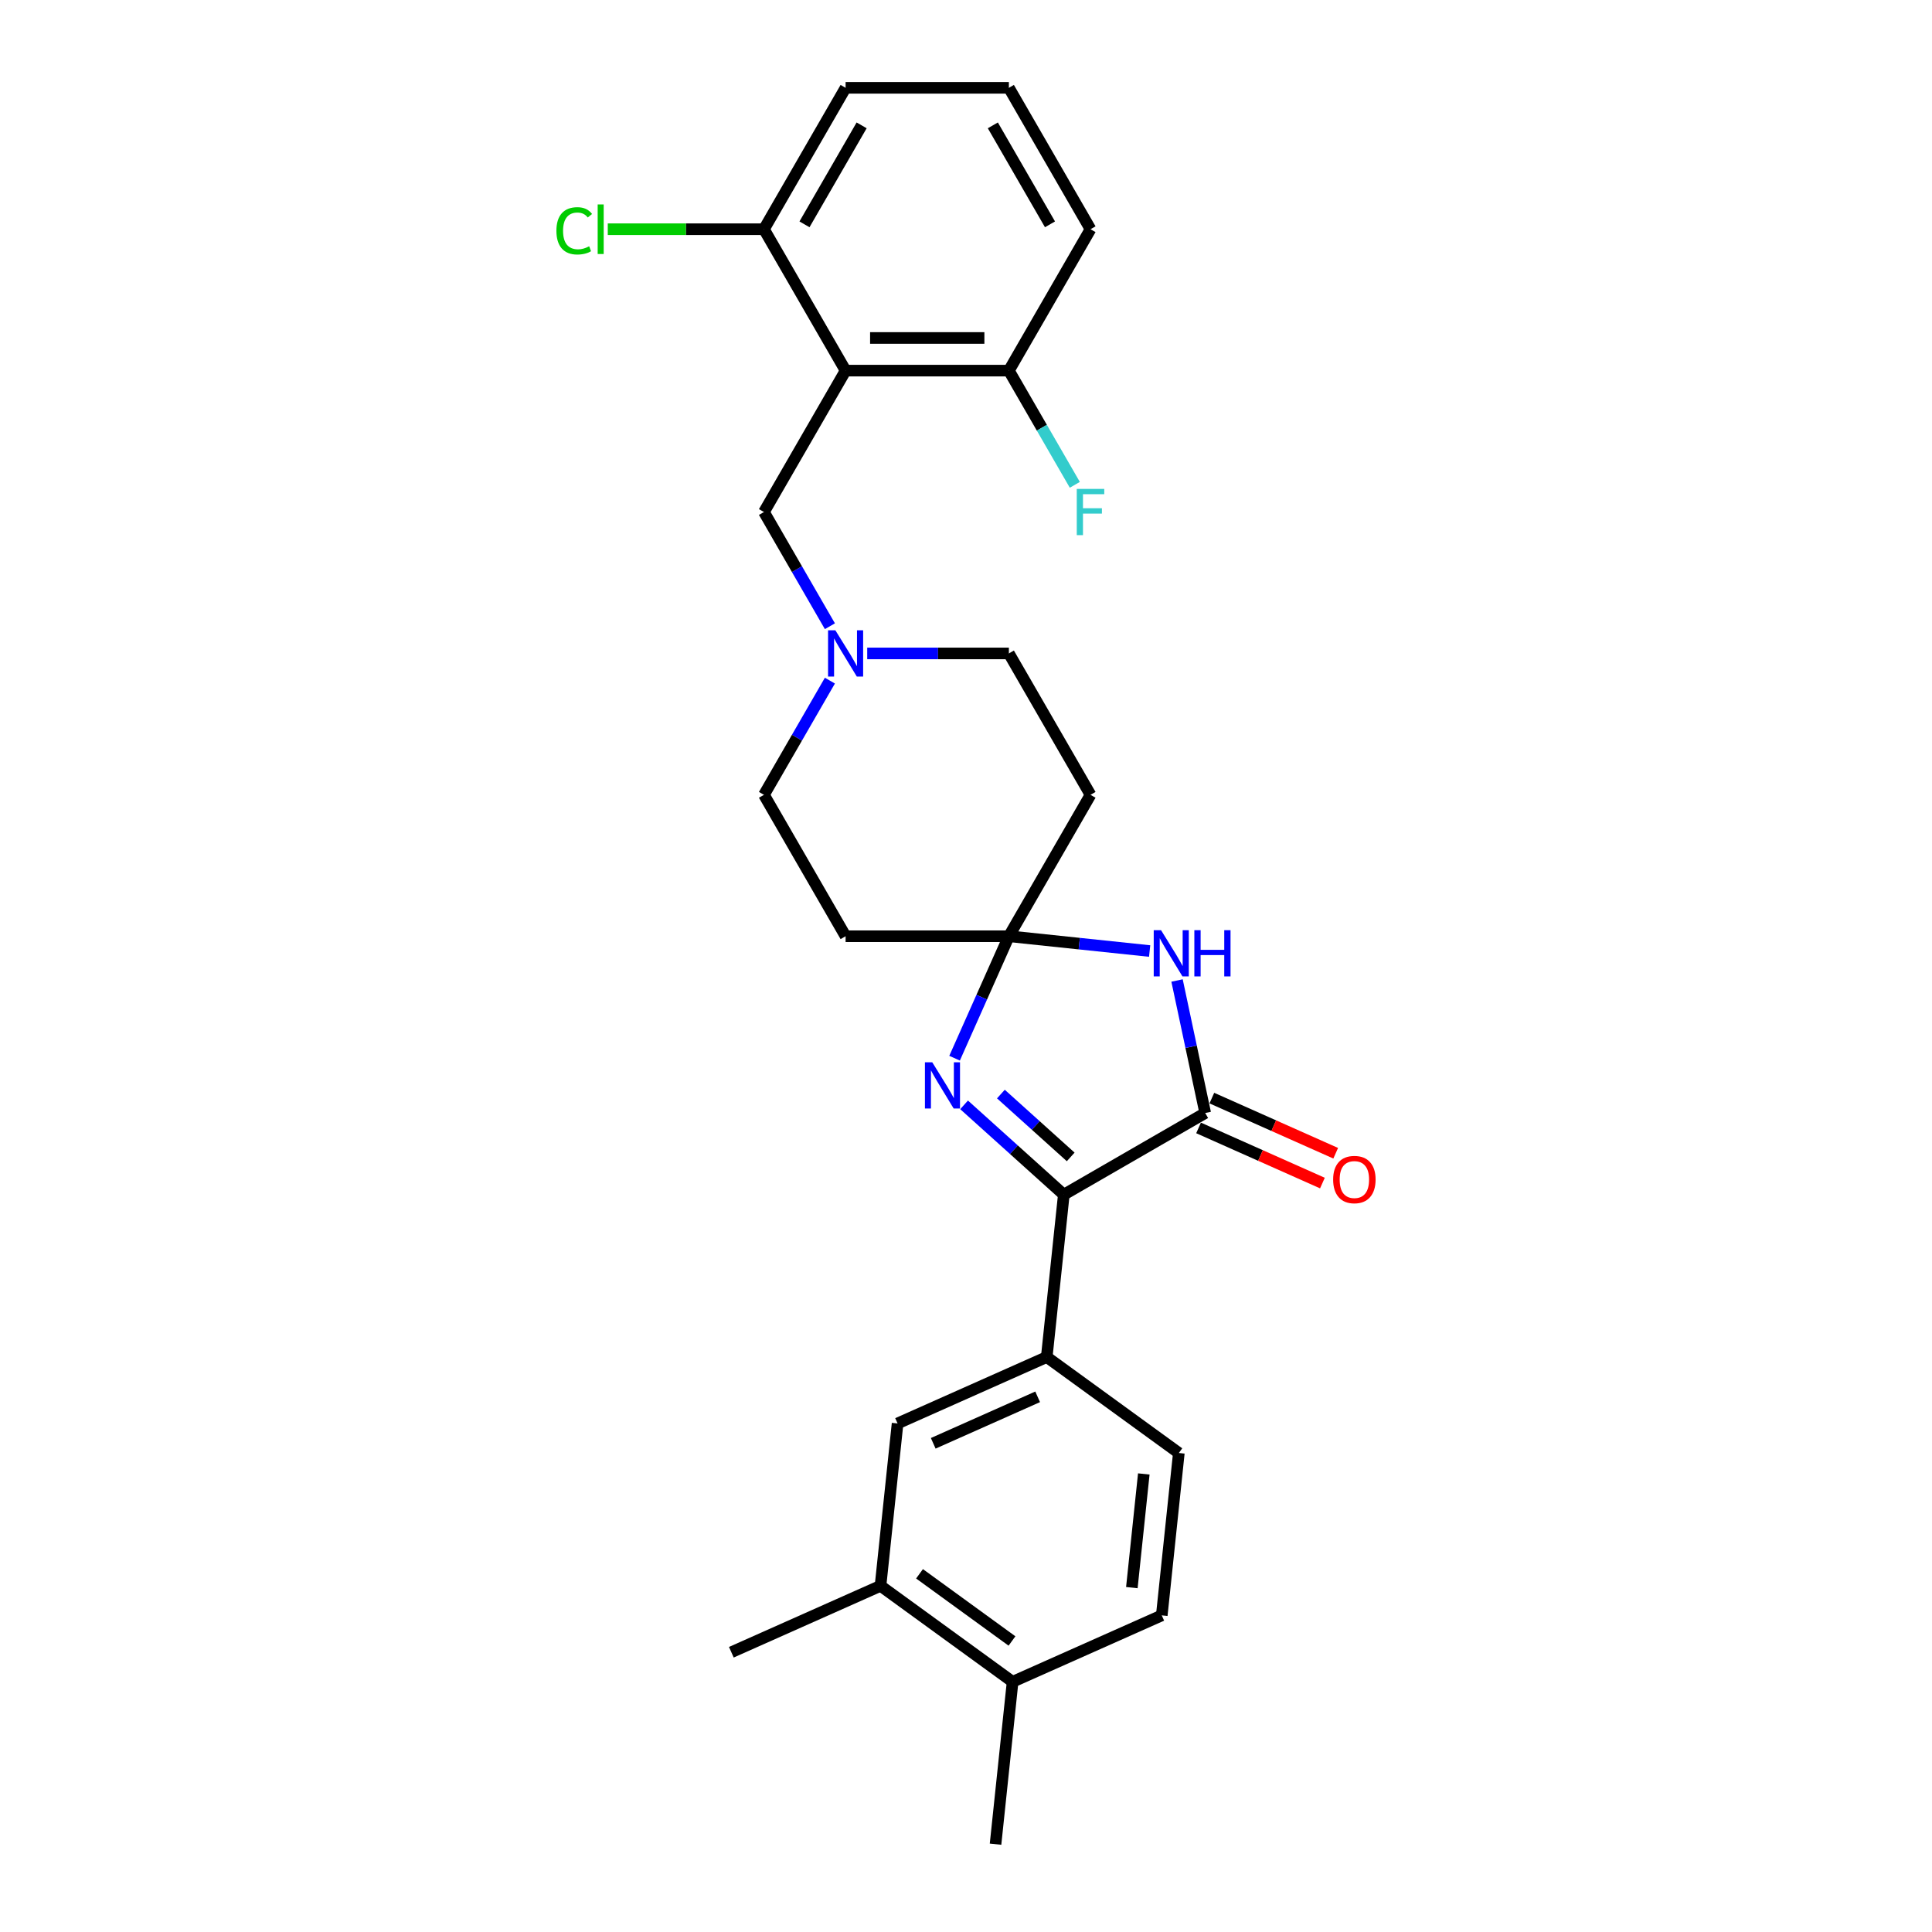 <?xml version='1.0' encoding='iso-8859-1'?>
<svg version='1.1' baseProfile='full'
              xmlns='http://www.w3.org/2000/svg'
                      xmlns:rdkit='http://www.rdkit.org/xml'
                      xmlns:xlink='http://www.w3.org/1999/xlink'
                  xml:space='preserve'
width='1000px' height='1000px' viewBox='0 0 1000 1000'>
<!-- END OF HEADER -->
<rect style='opacity:1.0;fill:#FFFFFF;stroke:none' width='1000' height='1000' x='0' y='0'> </rect>
<path class='bond-1' d='M 522.194,484.593 L 558.624,488.422' style='fill:none;fill-rule:evenodd;stroke:#000000;stroke-width:6px;stroke-linecap:butt;stroke-linejoin:miter;stroke-opacity:1' />
<path class='bond-1' d='M 558.624,488.422 L 595.054,492.251' style='fill:none;fill-rule:evenodd;stroke:#0000FF;stroke-width:6px;stroke-linecap:butt;stroke-linejoin:miter;stroke-opacity:1' />
<path class='bond-2' d='M 522.194,484.593 L 508.141,516.156' style='fill:none;fill-rule:evenodd;stroke:#000000;stroke-width:6px;stroke-linecap:butt;stroke-linejoin:miter;stroke-opacity:1' />
<path class='bond-2' d='M 508.141,516.156 L 494.088,547.719' style='fill:none;fill-rule:evenodd;stroke:#0000FF;stroke-width:6px;stroke-linecap:butt;stroke-linejoin:miter;stroke-opacity:1' />
<path class='bond-8' d='M 522.194,484.593 L 564.45,411.403' style='fill:none;fill-rule:evenodd;stroke:#000000;stroke-width:6px;stroke-linecap:butt;stroke-linejoin:miter;stroke-opacity:1' />
<path class='bond-9' d='M 522.194,484.593 L 437.682,484.593' style='fill:none;fill-rule:evenodd;stroke:#000000;stroke-width:6px;stroke-linecap:butt;stroke-linejoin:miter;stroke-opacity:1' />
<path class='bond-0' d='M 623.814,576.092 L 616.525,541.799' style='fill:none;fill-rule:evenodd;stroke:#000000;stroke-width:6px;stroke-linecap:butt;stroke-linejoin:miter;stroke-opacity:1' />
<path class='bond-0' d='M 616.525,541.799 L 609.236,507.507' style='fill:none;fill-rule:evenodd;stroke:#0000FF;stroke-width:6px;stroke-linecap:butt;stroke-linejoin:miter;stroke-opacity:1' />
<path class='bond-14' d='M 620.377,583.813 L 652.43,598.084' style='fill:none;fill-rule:evenodd;stroke:#000000;stroke-width:6px;stroke-linecap:butt;stroke-linejoin:miter;stroke-opacity:1' />
<path class='bond-14' d='M 652.43,598.084 L 684.483,612.355' style='fill:none;fill-rule:evenodd;stroke:#FF0000;stroke-width:6px;stroke-linecap:butt;stroke-linejoin:miter;stroke-opacity:1' />
<path class='bond-14' d='M 627.252,568.372 L 659.305,582.643' style='fill:none;fill-rule:evenodd;stroke:#000000;stroke-width:6px;stroke-linecap:butt;stroke-linejoin:miter;stroke-opacity:1' />
<path class='bond-14' d='M 659.305,582.643 L 691.358,596.914' style='fill:none;fill-rule:evenodd;stroke:#FF0000;stroke-width:6px;stroke-linecap:butt;stroke-linejoin:miter;stroke-opacity:1' />
<path class='bond-28' d='M 623.814,576.092 L 550.624,618.348' style='fill:none;fill-rule:evenodd;stroke:#000000;stroke-width:6px;stroke-linecap:butt;stroke-linejoin:miter;stroke-opacity:1' />
<path class='bond-3' d='M 499.009,571.874 L 524.817,595.111' style='fill:none;fill-rule:evenodd;stroke:#0000FF;stroke-width:6px;stroke-linecap:butt;stroke-linejoin:miter;stroke-opacity:1' />
<path class='bond-3' d='M 524.817,595.111 L 550.624,618.348' style='fill:none;fill-rule:evenodd;stroke:#000000;stroke-width:6px;stroke-linecap:butt;stroke-linejoin:miter;stroke-opacity:1' />
<path class='bond-3' d='M 518.061,566.284 L 536.127,582.55' style='fill:none;fill-rule:evenodd;stroke:#0000FF;stroke-width:6px;stroke-linecap:butt;stroke-linejoin:miter;stroke-opacity:1' />
<path class='bond-3' d='M 536.127,582.55 L 554.192,598.816' style='fill:none;fill-rule:evenodd;stroke:#000000;stroke-width:6px;stroke-linecap:butt;stroke-linejoin:miter;stroke-opacity:1' />
<path class='bond-5' d='M 550.624,618.348 L 541.79,702.398' style='fill:none;fill-rule:evenodd;stroke:#000000;stroke-width:6px;stroke-linecap:butt;stroke-linejoin:miter;stroke-opacity:1' />
<path class='bond-4' d='M 437.682,191.834 L 395.425,265.024' style='fill:none;fill-rule:evenodd;stroke:#000000;stroke-width:6px;stroke-linecap:butt;stroke-linejoin:miter;stroke-opacity:1' />
<path class='bond-12' d='M 437.682,191.834 L 522.194,191.834' style='fill:none;fill-rule:evenodd;stroke:#000000;stroke-width:6px;stroke-linecap:butt;stroke-linejoin:miter;stroke-opacity:1' />
<path class='bond-12' d='M 450.358,174.932 L 509.517,174.932' style='fill:none;fill-rule:evenodd;stroke:#000000;stroke-width:6px;stroke-linecap:butt;stroke-linejoin:miter;stroke-opacity:1' />
<path class='bond-13' d='M 437.682,191.834 L 395.425,118.644' style='fill:none;fill-rule:evenodd;stroke:#000000;stroke-width:6px;stroke-linecap:butt;stroke-linejoin:miter;stroke-opacity:1' />
<path class='bond-10' d='M 541.79,702.398 L 464.585,736.772' style='fill:none;fill-rule:evenodd;stroke:#000000;stroke-width:6px;stroke-linecap:butt;stroke-linejoin:miter;stroke-opacity:1' />
<path class='bond-10' d='M 537.084,722.995 L 483.04,747.057' style='fill:none;fill-rule:evenodd;stroke:#000000;stroke-width:6px;stroke-linecap:butt;stroke-linejoin:miter;stroke-opacity:1' />
<path class='bond-16' d='M 541.79,702.398 L 610.162,752.073' style='fill:none;fill-rule:evenodd;stroke:#000000;stroke-width:6px;stroke-linecap:butt;stroke-linejoin:miter;stroke-opacity:1' />
<path class='bond-6' d='M 429.553,352.293 L 412.489,381.848' style='fill:none;fill-rule:evenodd;stroke:#0000FF;stroke-width:6px;stroke-linecap:butt;stroke-linejoin:miter;stroke-opacity:1' />
<path class='bond-6' d='M 412.489,381.848 L 395.425,411.403' style='fill:none;fill-rule:evenodd;stroke:#000000;stroke-width:6px;stroke-linecap:butt;stroke-linejoin:miter;stroke-opacity:1' />
<path class='bond-7' d='M 429.553,324.134 L 412.489,294.579' style='fill:none;fill-rule:evenodd;stroke:#0000FF;stroke-width:6px;stroke-linecap:butt;stroke-linejoin:miter;stroke-opacity:1' />
<path class='bond-7' d='M 412.489,294.579 L 395.425,265.024' style='fill:none;fill-rule:evenodd;stroke:#000000;stroke-width:6px;stroke-linecap:butt;stroke-linejoin:miter;stroke-opacity:1' />
<path class='bond-27' d='M 448.871,338.213 L 485.532,338.213' style='fill:none;fill-rule:evenodd;stroke:#0000FF;stroke-width:6px;stroke-linecap:butt;stroke-linejoin:miter;stroke-opacity:1' />
<path class='bond-27' d='M 485.532,338.213 L 522.194,338.213' style='fill:none;fill-rule:evenodd;stroke:#000000;stroke-width:6px;stroke-linecap:butt;stroke-linejoin:miter;stroke-opacity:1' />
<path class='bond-18' d='M 564.45,411.403 L 522.194,338.213' style='fill:none;fill-rule:evenodd;stroke:#000000;stroke-width:6px;stroke-linecap:butt;stroke-linejoin:miter;stroke-opacity:1' />
<path class='bond-17' d='M 437.682,484.593 L 395.425,411.403' style='fill:none;fill-rule:evenodd;stroke:#000000;stroke-width:6px;stroke-linecap:butt;stroke-linejoin:miter;stroke-opacity:1' />
<path class='bond-11' d='M 464.585,736.772 L 455.751,820.821' style='fill:none;fill-rule:evenodd;stroke:#000000;stroke-width:6px;stroke-linecap:butt;stroke-linejoin:miter;stroke-opacity:1' />
<path class='bond-25' d='M 455.751,820.821 L 378.545,855.195' style='fill:none;fill-rule:evenodd;stroke:#000000;stroke-width:6px;stroke-linecap:butt;stroke-linejoin:miter;stroke-opacity:1' />
<path class='bond-29' d='M 455.751,820.821 L 524.123,870.496' style='fill:none;fill-rule:evenodd;stroke:#000000;stroke-width:6px;stroke-linecap:butt;stroke-linejoin:miter;stroke-opacity:1' />
<path class='bond-29' d='M 475.942,814.598 L 523.802,849.371' style='fill:none;fill-rule:evenodd;stroke:#000000;stroke-width:6px;stroke-linecap:butt;stroke-linejoin:miter;stroke-opacity:1' />
<path class='bond-20' d='M 522.194,191.834 L 539.257,221.389' style='fill:none;fill-rule:evenodd;stroke:#000000;stroke-width:6px;stroke-linecap:butt;stroke-linejoin:miter;stroke-opacity:1' />
<path class='bond-20' d='M 539.257,221.389 L 556.321,250.944' style='fill:none;fill-rule:evenodd;stroke:#33CCCC;stroke-width:6px;stroke-linecap:butt;stroke-linejoin:miter;stroke-opacity:1' />
<path class='bond-23' d='M 522.194,191.834 L 564.45,118.644' style='fill:none;fill-rule:evenodd;stroke:#000000;stroke-width:6px;stroke-linecap:butt;stroke-linejoin:miter;stroke-opacity:1' />
<path class='bond-21' d='M 395.425,118.644 L 355.003,118.644' style='fill:none;fill-rule:evenodd;stroke:#000000;stroke-width:6px;stroke-linecap:butt;stroke-linejoin:miter;stroke-opacity:1' />
<path class='bond-21' d='M 355.003,118.644 L 314.581,118.644' style='fill:none;fill-rule:evenodd;stroke:#00CC00;stroke-width:6px;stroke-linecap:butt;stroke-linejoin:miter;stroke-opacity:1' />
<path class='bond-24' d='M 395.425,118.644 L 437.682,45.455' style='fill:none;fill-rule:evenodd;stroke:#000000;stroke-width:6px;stroke-linecap:butt;stroke-linejoin:miter;stroke-opacity:1' />
<path class='bond-24' d='M 416.402,116.117 L 445.981,64.884' style='fill:none;fill-rule:evenodd;stroke:#000000;stroke-width:6px;stroke-linecap:butt;stroke-linejoin:miter;stroke-opacity:1' />
<path class='bond-15' d='M 524.123,870.496 L 601.328,836.122' style='fill:none;fill-rule:evenodd;stroke:#000000;stroke-width:6px;stroke-linecap:butt;stroke-linejoin:miter;stroke-opacity:1' />
<path class='bond-26' d='M 524.123,870.496 L 515.289,954.545' style='fill:none;fill-rule:evenodd;stroke:#000000;stroke-width:6px;stroke-linecap:butt;stroke-linejoin:miter;stroke-opacity:1' />
<path class='bond-19' d='M 610.162,752.073 L 601.328,836.122' style='fill:none;fill-rule:evenodd;stroke:#000000;stroke-width:6px;stroke-linecap:butt;stroke-linejoin:miter;stroke-opacity:1' />
<path class='bond-19' d='M 592.027,762.913 L 585.844,821.748' style='fill:none;fill-rule:evenodd;stroke:#000000;stroke-width:6px;stroke-linecap:butt;stroke-linejoin:miter;stroke-opacity:1' />
<path class='bond-22' d='M 522.194,45.455 L 437.682,45.455' style='fill:none;fill-rule:evenodd;stroke:#000000;stroke-width:6px;stroke-linecap:butt;stroke-linejoin:miter;stroke-opacity:1' />
<path class='bond-30' d='M 522.194,45.455 L 564.45,118.644' style='fill:none;fill-rule:evenodd;stroke:#000000;stroke-width:6px;stroke-linecap:butt;stroke-linejoin:miter;stroke-opacity:1' />
<path class='bond-30' d='M 513.894,64.884 L 543.474,116.117' style='fill:none;fill-rule:evenodd;stroke:#000000;stroke-width:6px;stroke-linecap:butt;stroke-linejoin:miter;stroke-opacity:1' />
<path  class='atom-2' d='M 600.953 481.46
L 608.795 494.137
Q 609.573 495.388, 610.824 497.652
Q 612.074 499.917, 612.142 500.053
L 612.142 481.46
L 615.32 481.46
L 615.32 505.394
L 612.041 505.394
L 603.623 491.534
Q 602.643 489.911, 601.595 488.052
Q 600.581 486.193, 600.276 485.618
L 600.276 505.394
L 597.166 505.394
L 597.166 481.46
L 600.953 481.46
' fill='#0000FF'/>
<path  class='atom-2' d='M 618.193 481.46
L 621.438 481.46
L 621.438 491.635
L 633.676 491.635
L 633.676 481.46
L 636.921 481.46
L 636.921 505.394
L 633.676 505.394
L 633.676 494.34
L 621.438 494.34
L 621.438 505.394
L 618.193 505.394
L 618.193 481.46
' fill='#0000FF'/>
<path  class='atom-3' d='M 482.529 549.832
L 490.372 562.509
Q 491.149 563.759, 492.4 566.024
Q 493.651 568.289, 493.719 568.424
L 493.719 549.832
L 496.896 549.832
L 496.896 573.766
L 493.617 573.766
L 485.2 559.906
Q 484.219 558.283, 483.171 556.424
Q 482.157 554.564, 481.853 553.99
L 481.853 573.766
L 478.743 573.766
L 478.743 549.832
L 482.529 549.832
' fill='#0000FF'/>
<path  class='atom-7' d='M 432.391 326.247
L 440.234 338.923
Q 441.011 340.174, 442.262 342.439
Q 443.513 344.704, 443.581 344.839
L 443.581 326.247
L 446.758 326.247
L 446.758 350.18
L 443.479 350.18
L 435.062 336.32
Q 434.081 334.698, 433.033 332.839
Q 432.019 330.979, 431.715 330.405
L 431.715 350.18
L 428.605 350.18
L 428.605 326.247
L 432.391 326.247
' fill='#0000FF'/>
<path  class='atom-15' d='M 690.033 610.534
Q 690.033 604.787, 692.873 601.576
Q 695.713 598.364, 701.02 598.364
Q 706.327 598.364, 709.167 601.576
Q 712.006 604.787, 712.006 610.534
Q 712.006 616.349, 709.133 619.661
Q 706.26 622.941, 701.02 622.941
Q 695.746 622.941, 692.873 619.661
Q 690.033 616.382, 690.033 610.534
M 701.02 620.236
Q 704.671 620.236, 706.632 617.802
Q 708.626 615.334, 708.626 610.534
Q 708.626 605.835, 706.632 603.469
Q 704.671 601.069, 701.02 601.069
Q 697.369 601.069, 695.374 603.435
Q 693.414 605.801, 693.414 610.534
Q 693.414 615.368, 695.374 617.802
Q 697.369 620.236, 701.02 620.236
' fill='#FF0000'/>
<path  class='atom-21' d='M 557.334 253.057
L 571.566 253.057
L 571.566 255.795
L 560.545 255.795
L 560.545 263.063
L 570.349 263.063
L 570.349 265.835
L 560.545 265.835
L 560.545 276.991
L 557.334 276.991
L 557.334 253.057
' fill='#33CCCC'/>
<path  class='atom-22' d='M 287.994 119.472
Q 287.994 113.523, 290.766 110.413
Q 293.571 107.269, 298.879 107.269
Q 303.814 107.269, 306.451 110.751
L 304.22 112.576
Q 302.293 110.041, 298.879 110.041
Q 295.262 110.041, 293.335 112.475
Q 291.442 114.875, 291.442 119.472
Q 291.442 124.205, 293.402 126.639
Q 295.397 129.073, 299.251 129.073
Q 301.887 129.073, 304.964 127.484
L 305.91 130.02
Q 304.659 130.831, 302.766 131.304
Q 300.873 131.777, 298.777 131.777
Q 293.571 131.777, 290.766 128.6
Q 287.994 125.422, 287.994 119.472
' fill='#00CC00'/>
<path  class='atom-22' d='M 309.358 105.815
L 312.468 105.815
L 312.468 131.473
L 309.358 131.473
L 309.358 105.815
' fill='#00CC00'/>
</svg>
